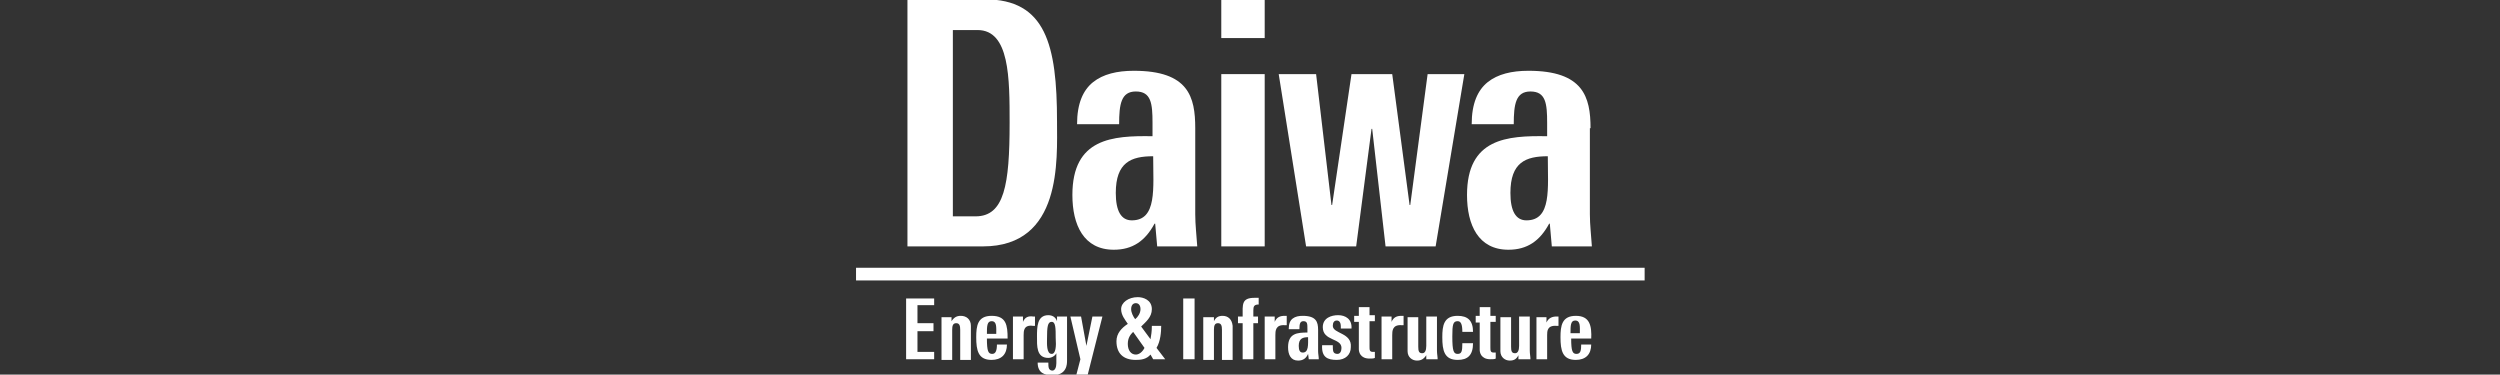 <?xml version="1.0" encoding="UTF-8"?>
<svg id="_レイヤー_1" data-name="レイヤー_1" xmlns="http://www.w3.org/2000/svg" xmlns:xlink="http://www.w3.org/1999/xlink" version="1.1" viewBox="0 0 374.4 56.1">
  <rect x="0" y="0" width="374.4" height="56.1" fill="#333333" stroke="none"/>
  <!-- Generator: Adobe Illustrator 29.2.1, SVG Export Plug-In . SVG Version: 2.1.0 Build 116)  -->
  <defs>
    <style>
      .st0 {
        fill-rule: evenodd;
      }

      .st0, .st1 {
        fill: #fff;
      }
    </style>
  </defs>
  <g>
    <path class="st1" d="M218.3,53c-.6,0-.8-.4-.8-2.6,0-1.8.1-2.3.8-2.3.5,0,.7.5.7,1.6h1.6c0-1.7-.8-2.4-2.3-2.4-2.1,0-2.3,1.5-2.3,3.2,0,2,.3,3.4,2.3,3.4,1.5,0,2.3-.7,2.3-2.5h-1.6c0,1.2-.1,1.6-.7,1.6Z"/>
    <g>
      <polygon class="st1" points="135.7 53.8 139.9 53.8 139.9 52.7 137.4 52.7 137.4 49.6 139.8 49.6 139.8 48.4 137.4 48.4 137.4 45.7 139.9 45.7 139.9 44.7 135.7 44.7 135.7 53.8"/>
      <path class="st1" d="M158.3,47.4v.7c-.2-.6-.7-.9-1.3-.9-1.7,0-1.7,1.8-1.7,3.2s-.1,3.2,1.7,3.2c.5,0,1-.3,1.2-.7v1.5c0,.6-.2,1.1-.6,1.1-.2,0-.4-.1-.5-.3s-.1-.6-.1-.9h-1.6c0,1.6,1.1,1.9,2.2,1.9,2.2,0,2.2-1.7,2.2-2.2v-6.6h-1.5ZM157.5,53c-.8,0-.7-1.6-.7-2.2,0-1.9.1-2.6.7-2.6s.6,1,.6,2.4c.1,1.3,0,2.4-.6,2.4Z"/>
      <path class="st0" d="M148.5,47.3c-2.1,0-2.3,1.5-2.3,3.2,0,2,.3,3.4,2.3,3.4.7,0,1.3-.2,1.7-.6.4-.4.6-1,.6-1.7h-1.5c0,.9-.2,1.4-.7,1.4-.6,0-.8-.4-.8-2.3h3.1c0-2-.2-3.4-2.4-3.4ZM147.8,50c0-1.1,0-1.9.7-1.9.8,0,.7.9.7,1.9h-1.4Z"/>
      <polygon class="st0" points="163.6 47.4 162.7 51.8 162.7 51.8 161.9 47.4 160.3 47.4 161.8 53.8 161.2 56.1 162.9 56.1 165.1 47.4 163.6 47.4"/>
      <path class="st0" d="M153.2,48.2h0v-.8h-1.5v6.4h1.6v-3.6c0-.6,0-1.6,1.4-1.4h.3v-1.4h-.3c-.7-.1-1.2.1-1.5.8Z"/>
      <path class="st1" d="M143.9,47.3c-.6,0-1,.2-1.4.8h0v-.6h-1.5v6.4h1.6v-4.5c0-.6.1-1,.6-1s.6.4.6,1v4.5h1.6v-5.1c0-1-.7-1.5-1.5-1.5Z"/>
    </g>
    <path class="st1" d="M172.3,53.1c-.6.7-1.4.8-2.2.8-1.9,0-2.9-1-2.9-2.8,0-1.2.8-2,1.7-2.6-.4-.6-1-1.3-1-2.2,0-1,1.1-1.8,2.5-1.8.8,0,2.1.4,2.1,1.8,0,1.2-.9,1.9-1.6,2.6l1.4,1.9c.1-.6.2-1.1.2-2h1.4c0,.9-.1,2.3-.7,3.3l1.3,1.7h-1.8l-.4-.7ZM169.7,49.7c-.4.4-.8.9-.8,1.8,0,1,.5,1.6,1.2,1.6.5,0,1-.4,1.3-1l-1.7-2.4ZM170.8,46.3c0-.6-.3-.9-.7-.9s-.7.3-.7.9c0,.5.3,1.1.6,1.5.4-.3.8-.9.8-1.5Z"/>
    <path class="st0" d="M205.1,46h-1.6v1.3h-.7v.9h.7v4.1c0,.4.2,1.4,1.6,1.4.4,0,.6,0,.8-.1v-.9h-.3c-.5,0-.5-.3-.5-.8v-3.8h.8v-.9h-.8v-1.2Z"/>
    <path class="st0" d="M197.4,52.6v-3.2c0-1.2-.3-2.1-2.3-2.1-.6,0-1.1.1-1.5.4-.4.3-.6.8-.6,1.6h1.6c0-.8.1-1.2.6-1.2.6,0,.6.4.6,1.2v.5c-1.5,0-2.9.1-2.9,2.2,0,1.1.4,2,1.5,2,.7,0,1.2-.3,1.5-1h0l.1.8h1.5c0-.4-.1-.8-.1-1.2ZM195.1,52.8c-.4,0-.6-.3-.6-1,0-1.1.6-1.3,1.4-1.3,0,1.1.1,2.3-.8,2.3Z"/>
    <path class="st0" d="M186.1,47.4h-.7v1h.7v5.4h1.6v-5.4h.7v-1h-.7v-.9c0-.6.1-.9.8-.9v-1h-.6c-2,0-1.8,1-1.8,2.8Z"/>
    <path class="st0" d="M190.9,48.2h0v-.8h-1.5v6.4h1.6v-3.6c0-.6,0-1.6,1.4-1.5h.3v-1.4h-.3c-.7,0-1.2.2-1.5.9Z"/>
    <path class="st0" d="M208.4,48.2h0v-.8h-1.5v6.4h1.6v-3.6c0-.6,0-1.6,1.4-1.5h.3v-1.4h-.3c-.7,0-1.2.2-1.5.9Z"/>
    <path class="st0" d="M199.6,48.8c0-.5.2-.8.6-.8.3,0,.6.2.6.9v.3h1.6c.1-1.4-.9-2-2-2-1,0-2.3.4-2.3,1.8,0,2.1,2.8,1.6,2.8,3.1,0,.5-.2.9-.6.9-.3,0-.5-.1-.6-.3s-.1-.7-.1-1h-1.6c-.1,1.8.8,2.2,2.2,2.2,1.3,0,2.1-.8,2.1-1.9.2-2.2-2.7-2-2.7-3.2Z"/>
    <path class="st0" d="M183.1,47.3c-.6,0-1,.2-1.3.8h0v-.6h-1.6v6.4h1.6v-4.5c0-.6.1-1,.6-1s.6.4.6,1v4.5h1.6v-5.1c-.1-1-.7-1.5-1.5-1.5Z"/>
    <rect class="st1" x="177.2" y="44.7" width="1.7" height="9.1"/>
    <path class="st1" d="M227.5,53.8h1.7c0-.4-.1-.8-.1-1.3v-5.1h-1.6v4.4c0,.7-.2,1.1-.6,1.1-.5,0-.6-.3-.6-1v-4.4h-1.6v5.1c0,.9.7,1.4,1.4,1.4.6,0,1-.2,1.3-.8h0v.6h.1Z"/>
    <path class="st1" d="M230.1,47.4v6.4h1.6v-3.6c0-.6,0-1.5,1.4-1.4h.3v-1.4h-.3c-.6,0-1.2.2-1.5.9h0v-.8h-1.5v-.1Z"/>
    <path class="st1" d="M221,48.3h.6v4.1c0,.4.2,1.4,1.6,1.4.4,0,.6,0,.8-.1v-.9h-.3c-.5,0-.5-.3-.5-.8v-3.8h.8v-.9h-.8v-1.3h-1.6v1.3h-.6v1Z"/>
    <path class="st1" d="M235.2,49.9c0-1.1,0-1.9.7-1.9.8,0,.7.9.7,1.9h-1.4ZM238.3,50.8c.1-2-.2-3.5-2.3-3.5s-2.3,1.5-2.3,3.2c0,2,.3,3.4,2.3,3.4.7,0,1.3-.2,1.7-.6.4-.4.6-1,.6-1.7h-1.5c0,.9-.1,1.4-.7,1.4s-.8-.4-.8-2.3h3v.1Z"/>
    <path class="st1" d="M213.6,53.8h1.7c0-.4-.1-.8-.1-1.3v-5.1h-1.6v4.4c0,.7-.2,1.1-.6,1.1-.5,0-.6-.3-.6-1v-4.4h-1.6v5.1c0,.9.7,1.4,1.4,1.4.6,0,1-.2,1.4-.8h0v.6h0Z"/>
  </g>
  <g>
    <polygon class="st1" points="195.6 36.9 203.1 36.9 205.4 19.3 205.5 19.3 207.5 36.9 215 36.9 219.3 11.1 213.8 11.1 211.2 30.7 211.1 30.7 208.5 11.1 202.4 11.1 199.5 30.7 199.4 30.7 197.1 11.1 191.5 11.1 195.6 36.9"/>
    <path class="st1" d="M231.8,23.4c0,4.8.6,9.6-3.2,9.6-1.6,0-2.4-1.4-2.4-4.1,0-4.6,2.3-5.5,5.6-5.5ZM238.2,19.2c0-4.7-1.1-8.6-9.3-8.6-2.5,0-4.6.5-6.1,1.7s-2.4,3.2-2.4,6.3h6.3c0-3,.3-4.9,2.5-4.9,2.3,0,2.5,1.8,2.5,4.7v2c-6-.1-12,.3-12,8.8,0,4.5,1.7,8.2,6.2,8.2,2.8,0,4.7-1.3,6.1-3.9h.1l.3,3.4h6c-.1-1.6-.3-3.2-.3-4.8v-12.9h.1Z"/>
    <path class="st1" d="M142.8,4.5h3.6c4.8,0,4.8,7.2,4.8,13.9,0,9.3-.8,14-5.1,14h-3.4V4.5h.1ZM135.9,36.9h11.3c11.9,0,11.1-13,11.1-18.7,0-11.5-1.7-18.3-10.8-18.3h-11.6v37Z"/>
    <path class="st1" d="M172.7,23.4c0,4.8.6,9.6-3.2,9.6-1.6,0-2.4-1.4-2.4-4.1,0-4.6,2.3-5.5,5.6-5.5ZM179,19.2c0-4.7-1-8.6-9.2-8.6-2.5,0-4.6.5-6.1,1.7s-2.4,3.2-2.4,6.3h6.3c0-3,.3-4.9,2.5-4.9,2.3,0,2.5,1.8,2.5,4.7v2c-6-.1-12,.3-12,8.8,0,4.5,1.7,8.2,6.2,8.2,2.8,0,4.7-1.3,6.1-3.9h.1l.3,3.4h6c-.1-1.6-.3-3.2-.3-4.8v-12.9h0Z"/>
    <path class="st1" d="M189.4,11.1h-6.5v25.8h6.5V11.1ZM182.9,0v5.7h6.5V0h-6.5Z"/>
  </g>
  <rect class="st1" x="128.2" y="40.1" width="118.1" height="1.9"/>
</svg>